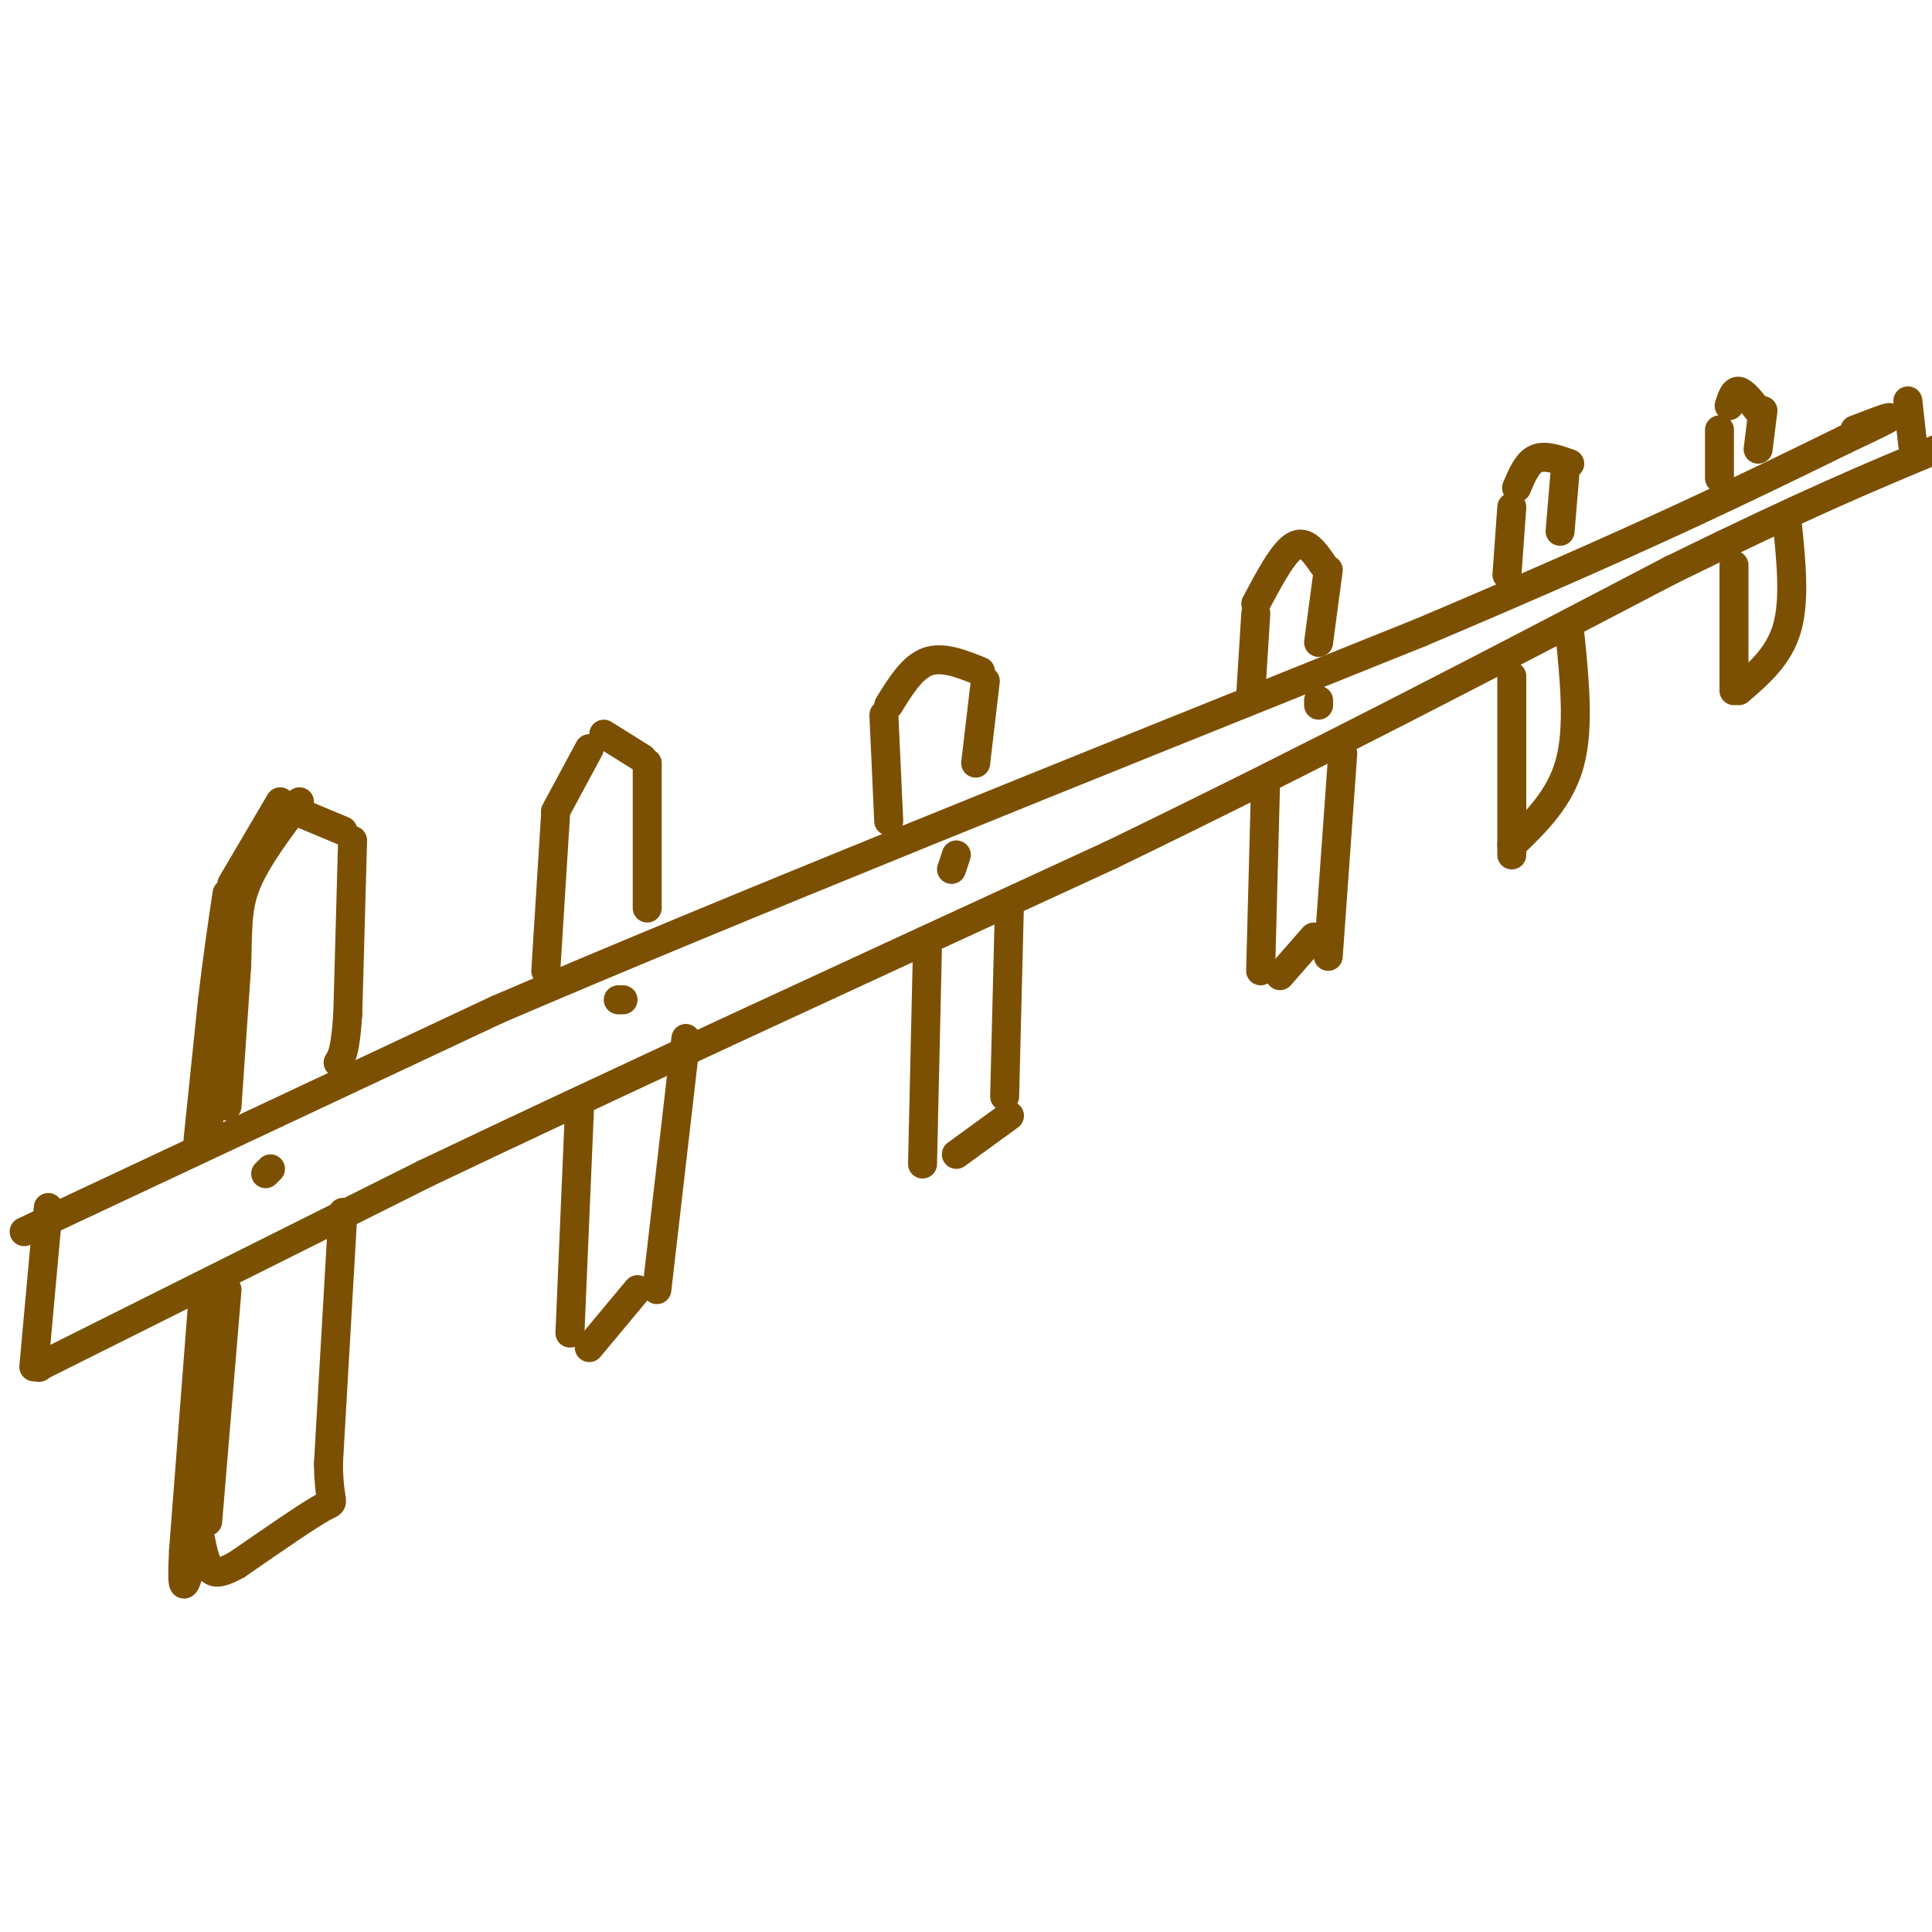 <svg viewBox='0 0 400 400' version='1.1' xmlns='http://www.w3.org/2000/svg' xmlns:xlink='http://www.w3.org/1999/xlink'><g fill='none' stroke='#7C5002' stroke-width='6' stroke-linecap='round' stroke-linejoin='round'><path d='M5,255c0.000,0.000 98.000,-46.000 98,-46'/><path d='M103,209c48.167,-20.667 119.583,-49.333 191,-78'/><path d='M294,131c46.500,-19.667 67.250,-29.833 88,-40'/><path d='M382,91c15.000,-7.000 8.500,-4.500 2,-2'/><path d='M8,283c0.000,0.000 0.100,0.100 0.1,0.1'/><path d='M8,283c0.000,0.000 80.000,-40.000 80,-40'/><path d='M88,243c37.000,-17.667 89.500,-41.833 142,-66'/><path d='M230,177c43.000,-20.833 79.500,-39.917 116,-59'/><path d='M346,118c28.500,-14.000 41.750,-19.500 55,-25'/><path d='M41,236c0.000,0.000 3.000,-29.000 3,-29'/><path d='M44,207c1.000,-8.500 2.000,-15.250 3,-22'/><path d='M48,183c0.000,0.000 10.000,-17.000 10,-17'/><path d='M59,167c0.000,0.000 12.000,5.000 12,5'/><path d='M73,174c0.000,0.000 -1.000,36.000 -1,36'/><path d='M72,210c-0.500,7.667 -1.250,8.833 -2,10'/><path d='M47,267c0.000,0.000 -4.000,48.000 -4,48'/><path d='M71,251c0.000,0.000 -3.000,52.000 -3,52'/><path d='M68,303c0.111,9.556 1.889,7.444 -1,9c-2.889,1.556 -10.444,6.778 -18,12'/><path d='M49,324c-4.044,2.222 -5.156,1.778 -6,0c-0.844,-1.778 -1.422,-4.889 -2,-8'/><path d='M41,316c-0.333,-1.833 -0.167,-2.417 0,-3'/><path d='M46,267c0.000,0.000 -7.000,50.000 -7,50'/><path d='M39,317c-1.333,9.500 -1.167,8.250 -1,7'/><path d='M42,269c0.000,0.000 -4.000,52.000 -4,52'/><path d='M38,321c-0.500,9.500 0.250,7.250 1,5'/><path d='M43,234c0.000,0.000 3.000,-27.000 3,-27'/><path d='M47,229c0.000,0.000 2.000,-29.000 2,-29'/><path d='M49,200c0.267,-7.533 -0.067,-11.867 2,-17c2.067,-5.133 6.533,-11.067 11,-17'/><path d='M55,243c0.000,0.000 1.000,-1.000 1,-1'/><path d='M113,201c0.000,0.000 2.000,-32.000 2,-32'/><path d='M115,168c0.000,0.000 7.000,-13.000 7,-13'/><path d='M125,152c0.000,0.000 8.000,5.000 8,5'/><path d='M134,158c0.000,0.000 0.000,30.000 0,30'/><path d='M120,229c0.000,0.000 -2.000,47.000 -2,47'/><path d='M142,215c0.000,0.000 -6.000,52.000 -6,52'/><path d='M122,279c0.000,0.000 10.000,-12.000 10,-12'/><path d='M183,148c0.000,0.000 1.000,22.000 1,22'/><path d='M204,141c0.000,0.000 -2.000,17.000 -2,17'/><path d='M184,146c2.417,-3.917 4.833,-7.833 8,-9c3.167,-1.167 7.083,0.417 11,2'/><path d='M192,197c0.000,0.000 -1.000,44.000 -1,44'/><path d='M209,187c0.000,0.000 -1.000,40.000 -1,40'/><path d='M198,239c0.000,0.000 11.000,-8.000 11,-8'/><path d='M260,127c0.000,0.000 -1.000,16.000 -1,16'/><path d='M275,118c0.000,0.000 -2.000,15.000 -2,15'/><path d='M260,125c2.833,-5.333 5.667,-10.667 8,-12c2.333,-1.333 4.167,1.333 6,4'/><path d='M262,163c0.000,0.000 -1.000,38.000 -1,38'/><path d='M278,156c0.000,0.000 -3.000,42.000 -3,42'/><path d='M265,202c0.000,0.000 7.000,-8.000 7,-8'/><path d='M313,105c0.000,0.000 -1.000,14.000 -1,14'/><path d='M324,98c0.000,0.000 -1.000,12.000 -1,12'/><path d='M314,101c1.083,-2.583 2.167,-5.167 4,-6c1.833,-0.833 4.417,0.083 7,1'/><path d='M313,140c0.000,0.000 0.000,37.000 0,37'/><path d='M325,131c1.000,9.833 2.000,19.667 0,27c-2.000,7.333 -7.000,12.167 -12,17'/><path d='M356,89c0.000,0.000 0.000,10.000 0,10'/><path d='M365,85c0.000,0.000 -1.000,8.000 -1,8'/><path d='M358,84c0.500,-1.583 1.000,-3.167 2,-3c1.000,0.167 2.500,2.083 4,4'/><path d='M359,117c0.000,0.000 0.000,26.000 0,26'/><path d='M370,108c0.833,8.083 1.667,16.167 0,22c-1.667,5.833 -5.833,9.417 -10,13'/><path d='M395,83c0.000,0.000 1.000,9.000 1,9'/><path d='M10,250c0.000,0.000 -3.000,33.000 -3,33'/><path d='M129,207c0.000,0.000 -1.000,0.000 -1,0'/><path d='M198,177c0.000,0.000 -1.000,3.000 -1,3'/><path d='M273,145c0.000,0.000 0.000,1.000 0,1'/></g>
</svg>